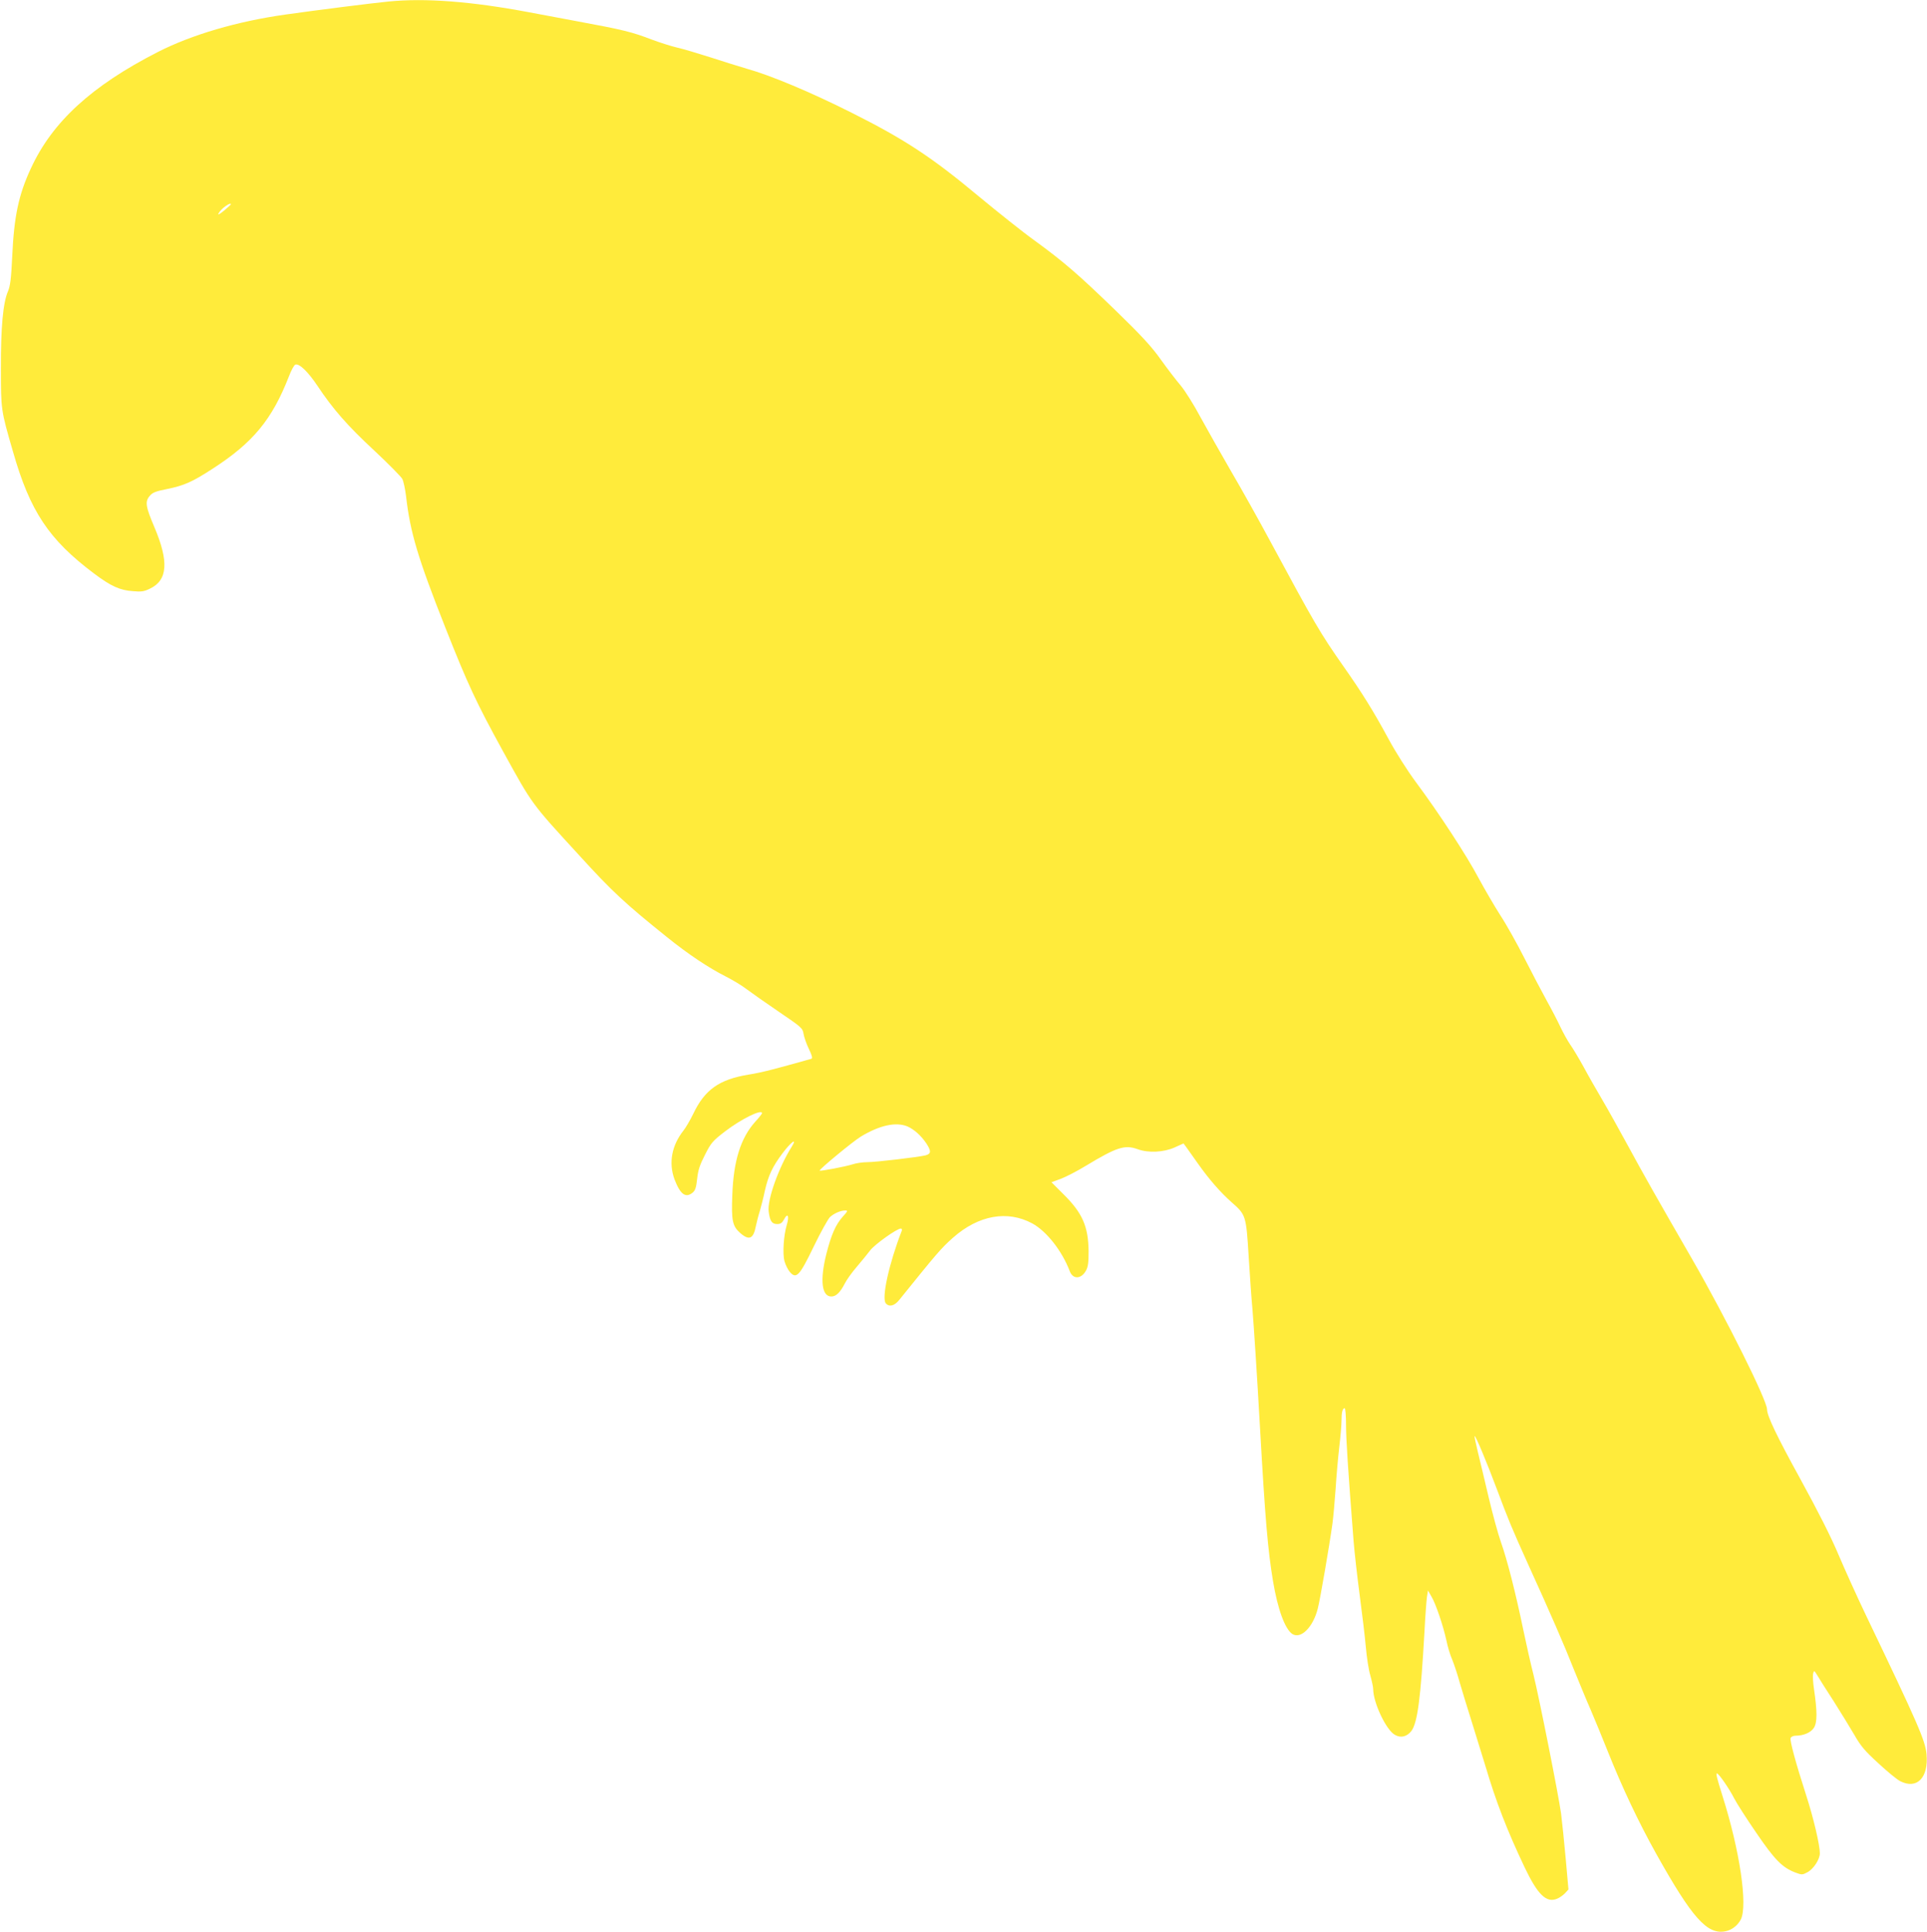 <?xml version="1.0" standalone="no"?>
<!DOCTYPE svg PUBLIC "-//W3C//DTD SVG 20010904//EN"
 "http://www.w3.org/TR/2001/REC-SVG-20010904/DTD/svg10.dtd">
<svg version="1.0" xmlns="http://www.w3.org/2000/svg"
 width="1277pt" height="1280pt" viewBox="0 0 1277 1280"
 preserveAspectRatio="xMidYMid meet">
<g transform="translate(0,1280) scale(0.1,-0.1)"
fill="#ffeb3b" stroke="none">
<path d="M2575 12790 c-111 -11 -484 -58 -680 -86 -322 -45 -625 -134 -850
-249 -438 -224 -698 -462 -840 -770 -82 -176 -112 -320 -124 -584 -7 -148 -13
-195 -28 -231 -33 -75 -48 -242 -47 -510 0 -275 0 -277 80 -552 113 -396 238
-583 536 -807 113 -85 172 -112 260 -118 55 -5 74 -2 112 17 118 56 126 180
28 410 -57 134 -62 167 -30 204 19 23 40 31 116 46 112 23 167 47 302 135 268
173 394 327 505 612 15 40 34 74 42 77 25 10 83 -45 146 -139 103 -155 199
-265 377 -430 94 -88 178 -173 186 -188 8 -15 19 -67 25 -115 27 -239 79 -412
261 -872 149 -377 205 -496 380 -815 199 -361 185 -342 509 -695 215 -236 301
-316 579 -539 140 -113 277 -204 388 -260 46 -23 109 -61 140 -85 32 -24 127
-91 214 -150 149 -101 157 -108 163 -145 3 -21 19 -67 35 -100 21 -43 26 -63
17 -66 -23 -7 -192 -54 -267 -73 -41 -11 -109 -26 -150 -32 -194 -32 -290
-100 -366 -260 -20 -41 -49 -91 -65 -111 -78 -99 -99 -214 -59 -323 38 -99 73
-126 120 -88 17 14 24 34 30 92 6 57 18 93 52 159 40 79 50 91 133 155 109 83
245 150 245 120 0 -3 -20 -29 -45 -56 -96 -107 -144 -258 -152 -484 -7 -173 1
-208 53 -254 59 -51 87 -38 103 46 6 27 17 72 26 99 8 28 24 89 34 137 23 100
50 158 116 246 56 75 101 108 62 45 -86 -136 -164 -354 -153 -430 8 -64 22
-83 56 -83 23 0 33 7 46 31 24 47 36 22 18 -36 -21 -71 -29 -192 -15 -242 7
-24 22 -55 35 -70 43 -50 64 -28 159 169 46 95 95 183 108 195 27 24 70 43
101 43 18 0 16 -5 -17 -41 -47 -53 -76 -118 -109 -248 -43 -172 -31 -281 33
-281 32 0 59 27 90 87 12 24 47 73 79 110 32 38 72 86 89 109 32 41 177 144
202 144 8 0 11 -6 6 -17 -83 -214 -134 -443 -105 -478 22 -26 57 -18 89 22
251 311 277 342 357 413 169 149 360 183 525 94 95 -52 197 -182 248 -316 21
-56 76 -54 108 4 14 26 17 54 17 128 -2 165 -41 254 -168 379 l-78 78 60 22
c33 12 109 51 168 87 204 123 257 141 343 110 70 -26 172 -21 244 11 l60 27
18 -24 c10 -14 45 -63 78 -110 75 -106 149 -190 222 -255 96 -84 97 -88 114
-362 8 -131 19 -287 25 -348 9 -111 30 -429 50 -785 34 -603 52 -811 86 -1015
31 -186 79 -318 128 -351 57 -36 138 45 169 169 16 63 76 411 97 562 6 44 15
147 21 230 5 82 16 206 24 275 8 68 15 148 15 177 0 56 7 83 21 83 5 0 9 -49
9 -109 0 -96 13 -295 50 -771 6 -74 24 -234 40 -355 16 -121 35 -276 41 -345
6 -69 19 -155 30 -191 10 -36 19 -77 19 -90 0 -90 87 -274 145 -304 39 -22 79
-11 108 26 41 55 62 219 87 661 5 101 13 202 16 226 l7 44 23 -40 c29 -48 78
-194 99 -290 8 -40 25 -98 39 -129 13 -32 36 -101 50 -153 15 -52 54 -178 86
-280 32 -102 70 -225 85 -275 68 -230 142 -422 258 -666 87 -183 145 -239 216
-209 16 6 39 23 52 36 l23 25 -18 202 c-10 111 -24 247 -31 302 -18 128 -144
763 -183 920 -17 66 -47 199 -67 295 -51 247 -108 469 -148 581 -19 53 -55
186 -81 295 -26 110 -58 246 -72 302 -14 57 -24 105 -22 107 6 6 81 -174 147
-350 79 -210 96 -252 208 -500 148 -325 239 -534 304 -699 34 -83 83 -203 111
-266 27 -63 78 -187 113 -275 95 -238 203 -467 322 -680 237 -423 336 -534
456 -511 43 8 82 38 103 78 47 92 -6 456 -121 818 -39 125 -45 150 -37 150 12
0 83 -103 114 -165 17 -33 83 -136 147 -229 122 -179 172 -229 257 -262 45
-17 48 -17 83 2 39 21 81 85 81 125 0 54 -42 234 -90 382 -70 217 -110 365
-104 382 4 8 18 15 33 15 54 0 102 21 122 53 22 35 22 108 0 257 -6 41 -9 86
-6 100 6 24 7 24 28 -10 11 -19 60 -97 109 -172 48 -76 110 -177 138 -225 41
-72 70 -106 158 -186 59 -55 124 -108 144 -118 111 -57 189 22 175 178 -9 93
-56 200 -402 922 -59 123 -140 303 -181 399 -48 115 -136 289 -254 504 -154
280 -220 417 -220 460 0 60 -270 602 -495 993 -248 430 -322 561 -430 760 -54
99 -128 232 -165 295 -37 63 -94 162 -125 220 -32 58 -72 125 -90 150 -17 25
-46 77 -64 115 -18 39 -59 118 -92 177 -32 58 -98 184 -147 280 -48 95 -120
224 -161 286 -40 63 -104 173 -143 245 -77 146 -263 431 -415 635 -57 77 -134
198 -183 289 -98 181 -173 302 -299 481 -152 217 -189 280 -480 820 -78 145
-196 356 -263 470 -66 114 -157 275 -202 357 -44 83 -104 178 -132 211 -29 34
-88 111 -131 171 -60 85 -128 159 -298 324 -251 243 -345 324 -541 467 -77 55
-242 187 -369 292 -309 258 -490 377 -843 554 -273 137 -536 247 -694 291 -51
15 -160 49 -243 76 -82 26 -181 56 -219 64 -38 9 -114 33 -170 54 -127 49
-188 64 -491 120 -88 17 -232 44 -320 60 -383 72 -688 95 -930 71z m-1045
-1344 c0 -2 -21 -21 -46 -42 -32 -26 -43 -31 -35 -17 15 30 81 77 81 59z
m4483 -6109 c45 -20 90 -60 126 -113 33 -51 32 -69 -6 -79 -50 -12 -329 -45
-385 -45 -32 0 -77 -7 -100 -15 -44 -14 -210 -46 -216 -41 -6 7 220 193 272
225 126 76 233 99 309 68z"/>
</g>
</svg>
